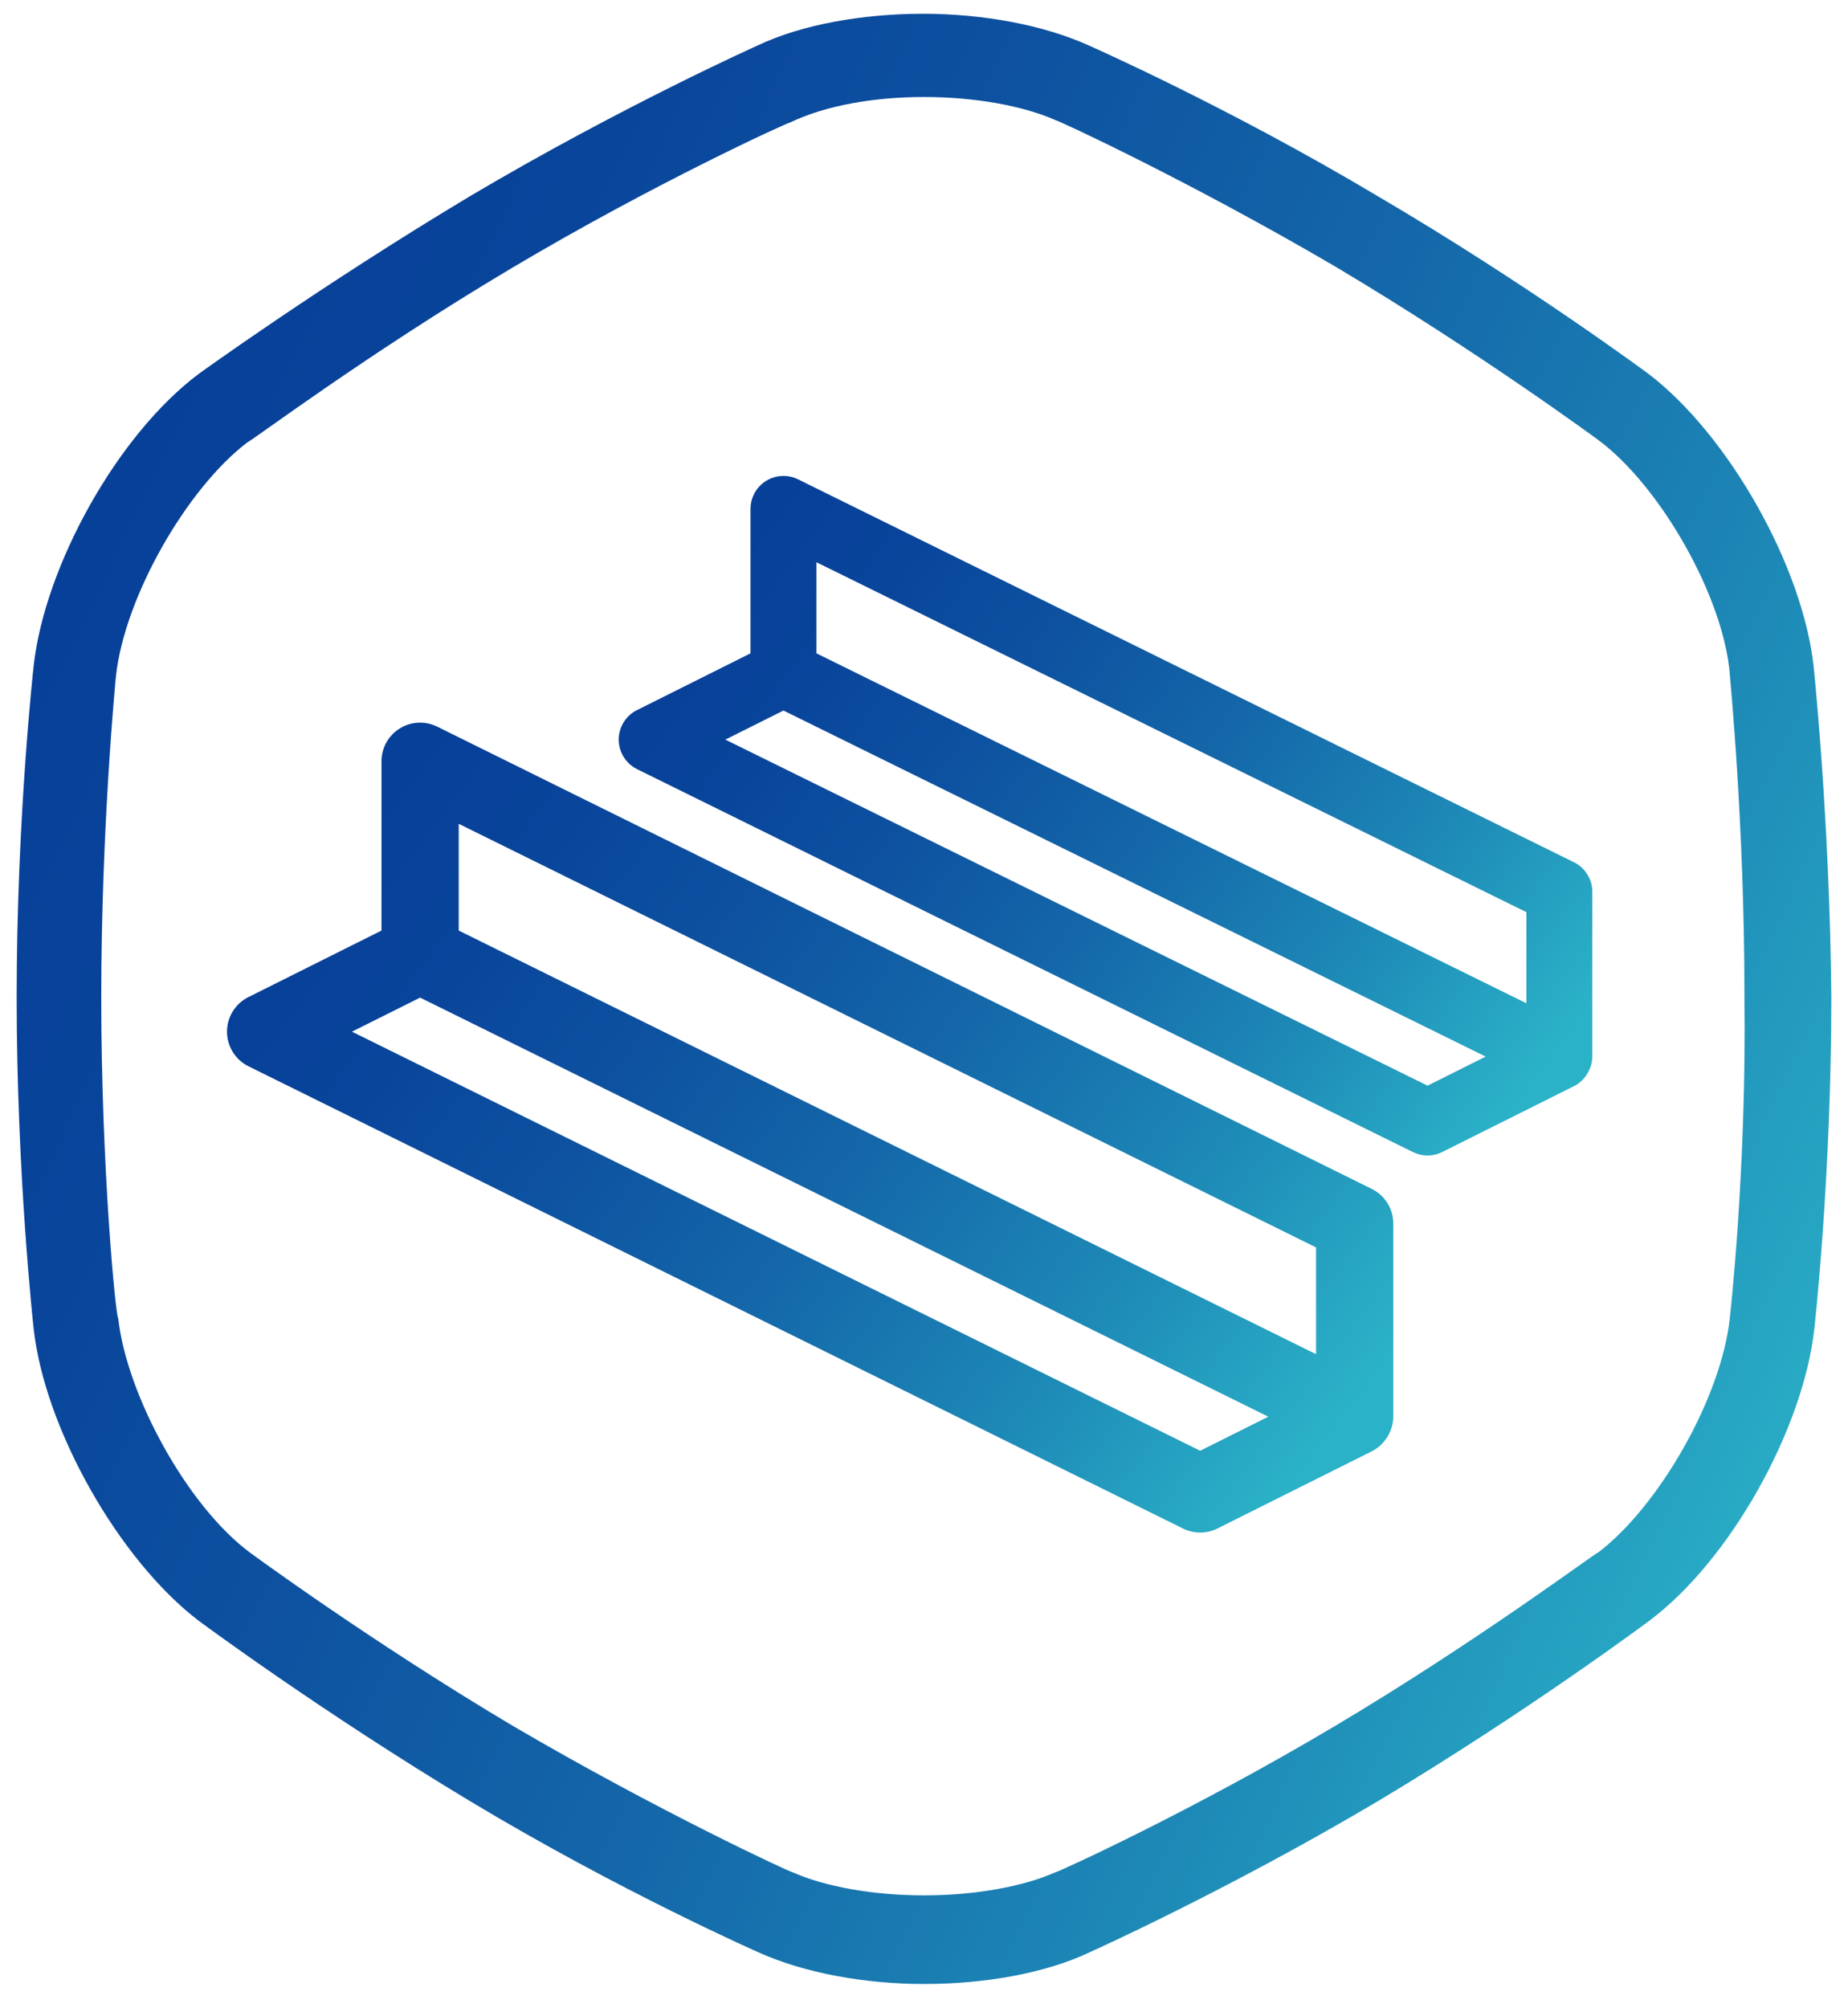 <svg width="58" height="63" viewBox="0 0 58 63" fill="none" xmlns="http://www.w3.org/2000/svg">
<path d="M56.922 20.92C56.584 17.775 54.243 13.639 51.733 11.728C51.733 11.728 47.92 8.898 43.214 6.14C38.508 3.334 34.164 1.423 34.164 1.423C32.716 0.77 30.81 0.432 28.976 0.432C27.069 0.432 25.163 0.77 23.787 1.423C23.787 1.423 19.516 3.334 14.738 6.164C10.056 8.97 6.243 11.728 6.243 11.728C3.685 13.639 1.392 17.775 1.054 20.92C1.054 20.92 0.523 25.661 0.523 31.297C0.523 36.884 1.054 41.674 1.054 41.674C1.392 44.818 3.733 48.955 6.243 50.865C6.243 50.865 10.056 53.696 14.762 56.526C19.468 59.356 23.811 61.267 23.811 61.267C25.259 61.92 27.166 62.258 29 62.258C30.907 62.258 32.813 61.92 34.188 61.267C34.188 61.267 38.46 59.356 43.238 56.526C47.968 53.696 51.757 50.865 51.757 50.865C54.315 48.955 56.608 44.818 56.946 41.674C56.946 41.674 57.477 36.933 57.477 31.297C57.428 25.733 56.922 20.92 56.922 20.92ZM54.291 41.359C54.026 43.851 52.071 47.261 50.164 48.713C50.092 48.713 46.424 51.47 41.911 54.155C37.398 56.84 33.199 58.751 33.127 58.751C32.089 59.211 30.569 59.477 29 59.477C27.431 59.477 25.911 59.211 24.873 58.751C24.801 58.751 20.674 56.84 16.089 54.155C11.576 51.47 7.836 48.713 7.836 48.713C5.881 47.261 3.974 43.778 3.709 41.359C3.637 41.359 3.178 36.691 3.178 31.297C3.178 25.903 3.637 21.234 3.637 21.234C3.902 18.743 5.857 15.332 7.763 13.881C7.836 13.881 11.504 11.123 16.017 8.438C20.529 5.753 24.729 3.842 24.801 3.842C25.911 3.31 27.431 3.044 29 3.044C30.569 3.044 32.089 3.31 33.127 3.77C33.199 3.77 37.326 5.681 41.911 8.366C46.424 11.051 50.164 13.808 50.164 13.808C52.119 15.259 54.098 18.743 54.291 21.162C54.291 21.234 54.75 25.83 54.75 31.224C54.822 36.691 54.291 41.359 54.291 41.359Z" fill="url(#paint0_linear_34_911)"/>
<path d="M49.403 27.06L25.052 15.044C24.732 14.884 24.351 14.901 24.046 15.089C23.741 15.278 23.555 15.611 23.555 15.97V20.502L19.99 22.284C19.64 22.459 19.419 22.817 19.419 23.209C19.419 23.601 19.64 23.959 19.99 24.134L44.341 36.15C44.487 36.222 44.645 36.259 44.804 36.259C44.962 36.259 45.12 36.222 45.266 36.15L49.403 34.081C49.74 33.913 49.975 33.533 49.975 33.156V27.985C49.975 27.593 49.753 27.235 49.403 27.06ZM44.804 34.068L22.765 23.209L24.589 22.297L46.628 33.156L44.804 34.068ZM47.906 31.483L25.624 20.502V17.643L47.906 28.624V31.483Z" fill="url(#paint1_linear_34_911)"/>
<path d="M43.059 37.311L13.727 22.805C13.351 22.617 12.905 22.637 12.548 22.858C12.19 23.079 11.973 23.47 11.973 23.889V29.201L7.794 31.29C7.384 31.495 7.125 31.915 7.125 32.374C7.125 32.833 7.384 33.253 7.794 33.458L37.126 47.964C37.297 48.049 37.483 48.092 37.668 48.092C37.854 48.092 38.04 48.049 38.211 47.964L43.059 45.54C43.454 45.342 43.729 44.897 43.729 44.456V38.395C43.729 37.936 43.469 37.517 43.059 37.311ZM37.668 45.525L11.046 32.374L13.185 31.305L39.806 44.456L37.668 45.525ZM41.305 42.495L14.397 29.201V25.851L41.305 39.144V42.495Z" fill="url(#paint2_linear_34_911)"/>
<defs>
<linearGradient id="paint0_linear_34_911" x1="-4.299" y1="20.786" x2="56.653" y2="49.956" gradientUnits="userSpaceOnUse">
<stop stop-color="#073E98"/>
<stop offset="0.17" stop-color="#08439A"/>
<stop offset="0.36" stop-color="#0D51A0"/>
<stop offset="0.56" stop-color="#1467A9"/>
<stop offset="0.78" stop-color="#1D88B6"/>
<stop offset="0.99" stop-color="#2AB0C7"/>
<stop offset="1" stop-color="#2AB2C8"/>
</linearGradient>
<linearGradient id="paint1_linear_34_911" x1="16.831" y1="21.955" x2="42.69" y2="41.207" gradientUnits="userSpaceOnUse">
<stop stop-color="#073E98"/>
<stop offset="0.17" stop-color="#08439A"/>
<stop offset="0.36" stop-color="#0D51A0"/>
<stop offset="0.56" stop-color="#1467A9"/>
<stop offset="0.78" stop-color="#1D88B6"/>
<stop offset="0.99" stop-color="#2AB0C7"/>
<stop offset="1" stop-color="#2AB2C8"/>
</linearGradient>
<linearGradient id="paint2_linear_34_911" x1="4.025" y1="31.044" x2="34.89" y2="54.139" gradientUnits="userSpaceOnUse">
<stop stop-color="#073E98"/>
<stop offset="0.17" stop-color="#08439A"/>
<stop offset="0.36" stop-color="#0D51A0"/>
<stop offset="0.56" stop-color="#1467A9"/>
<stop offset="0.78" stop-color="#1D88B6"/>
<stop offset="0.99" stop-color="#2AB0C7"/>
<stop offset="1" stop-color="#2AB2C8"/>
</linearGradient>
</defs>
</svg>
